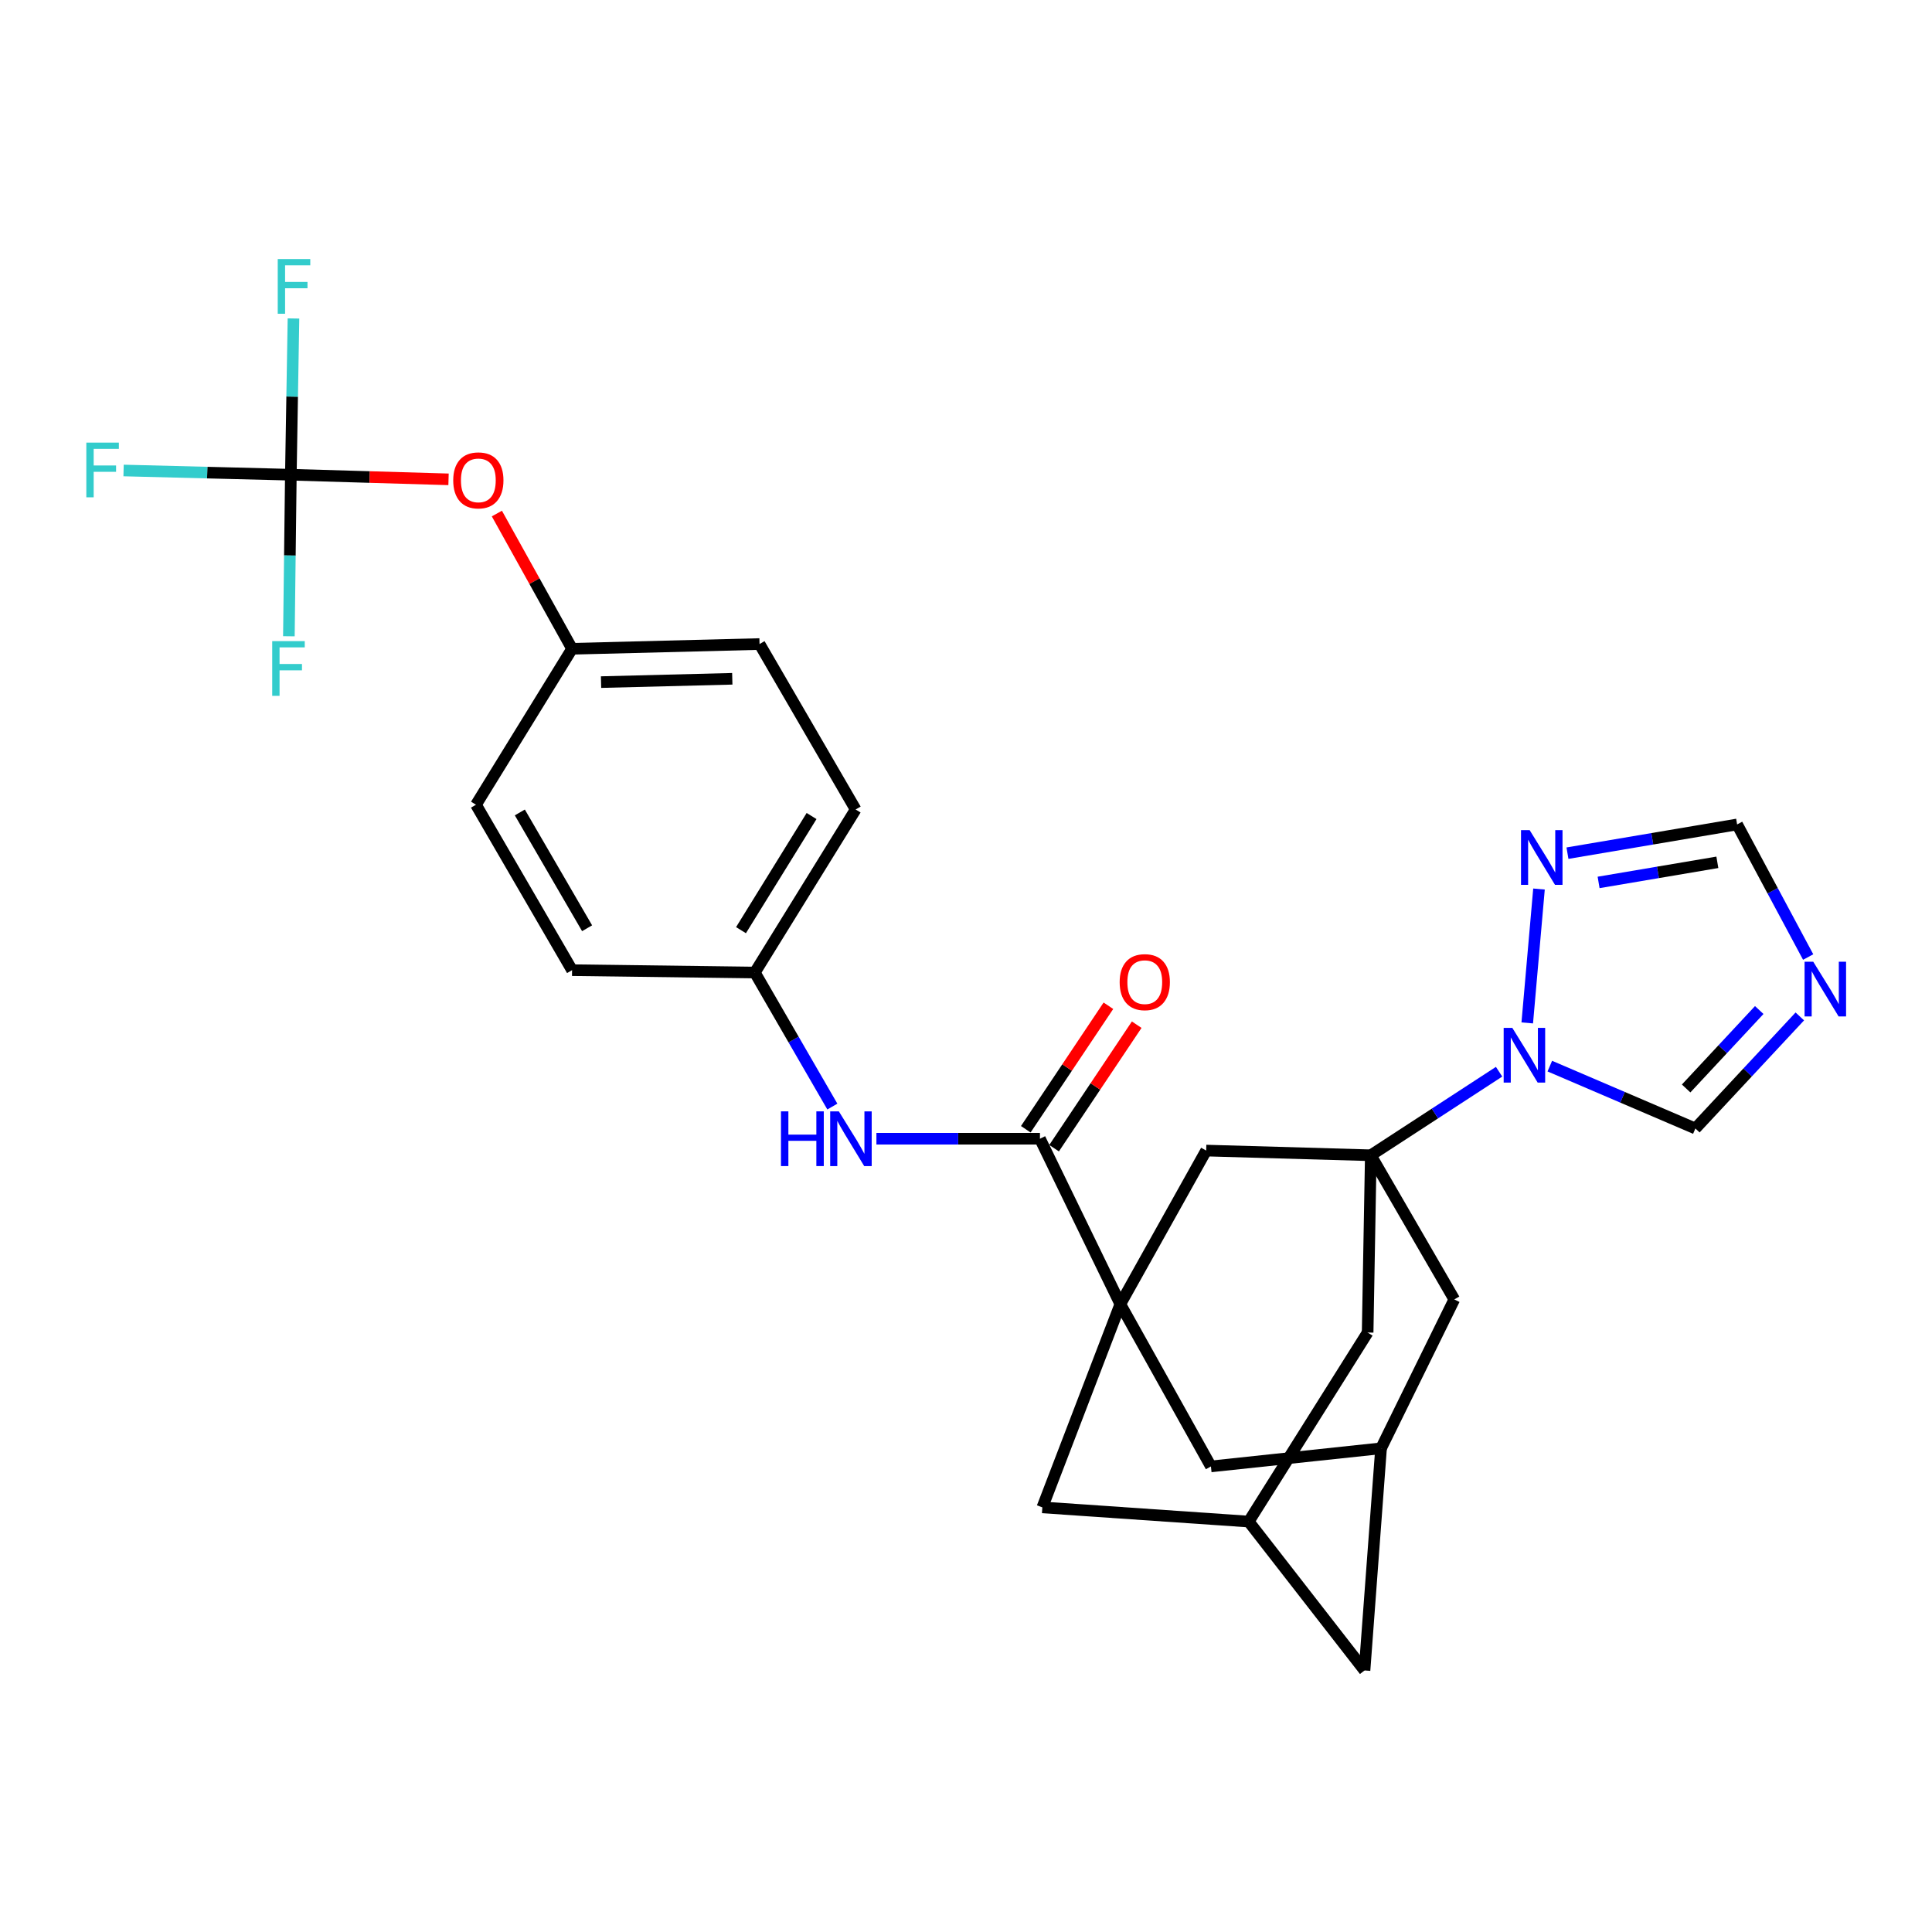 <?xml version='1.0' encoding='iso-8859-1'?>
<svg version='1.1' baseProfile='full'
              xmlns='http://www.w3.org/2000/svg'
                      xmlns:rdkit='http://www.rdkit.org/xml'
                      xmlns:xlink='http://www.w3.org/1999/xlink'
                  xml:space='preserve'
width='1000px' height='1000px' viewBox='0 0 1000 1000'>
<!-- END OF HEADER -->
<rect style='opacity:1.0;fill:#FFFFFF;stroke:none' width='1000' height='1000' x='0' y='0'> </rect>
<path class='bond-1' d='M 709.524,597.967 L 742.723,576.346' style='fill:none;fill-rule:evenodd;stroke:#000000;stroke-width:6px;stroke-linecap:butt;stroke-linejoin:miter;stroke-opacity:1' />
<path class='bond-1' d='M 742.723,576.346 L 775.923,554.724' style='fill:none;fill-rule:evenodd;stroke:#0000FF;stroke-width:6px;stroke-linecap:butt;stroke-linejoin:miter;stroke-opacity:1' />
<path class='bond-4' d='M 709.524,597.967 L 624.316,595.529' style='fill:none;fill-rule:evenodd;stroke:#000000;stroke-width:6px;stroke-linecap:butt;stroke-linejoin:miter;stroke-opacity:1' />
<path class='bond-10' d='M 709.524,597.967 L 752.741,672.582' style='fill:none;fill-rule:evenodd;stroke:#000000;stroke-width:6px;stroke-linecap:butt;stroke-linejoin:miter;stroke-opacity:1' />
<path class='bond-11' d='M 709.524,597.967 L 707.889,689.716' style='fill:none;fill-rule:evenodd;stroke:#000000;stroke-width:6px;stroke-linecap:butt;stroke-linejoin:miter;stroke-opacity:1' />
<path class='bond-0' d='M 579.876,675.03 L 624.316,595.529' style='fill:none;fill-rule:evenodd;stroke:#000000;stroke-width:6px;stroke-linecap:butt;stroke-linejoin:miter;stroke-opacity:1' />
<path class='bond-2' d='M 579.876,675.03 L 538.275,589.401' style='fill:none;fill-rule:evenodd;stroke:#000000;stroke-width:6px;stroke-linecap:butt;stroke-linejoin:miter;stroke-opacity:1' />
<path class='bond-29' d='M 579.876,675.03 L 539.519,780.221' style='fill:none;fill-rule:evenodd;stroke:#000000;stroke-width:6px;stroke-linecap:butt;stroke-linejoin:miter;stroke-opacity:1' />
<path class='bond-30' d='M 579.876,675.03 L 626.773,759.015' style='fill:none;fill-rule:evenodd;stroke:#000000;stroke-width:6px;stroke-linecap:butt;stroke-linejoin:miter;stroke-opacity:1' />
<path class='bond-5' d='M 790.502,529.456 L 796.582,460.16' style='fill:none;fill-rule:evenodd;stroke:#0000FF;stroke-width:6px;stroke-linecap:butt;stroke-linejoin:miter;stroke-opacity:1' />
<path class='bond-7' d='M 802.182,551.818 L 839.852,567.961' style='fill:none;fill-rule:evenodd;stroke:#0000FF;stroke-width:6px;stroke-linecap:butt;stroke-linejoin:miter;stroke-opacity:1' />
<path class='bond-7' d='M 839.852,567.961 L 877.523,584.104' style='fill:none;fill-rule:evenodd;stroke:#000000;stroke-width:6px;stroke-linecap:butt;stroke-linejoin:miter;stroke-opacity:1' />
<path class='bond-8' d='M 538.275,589.401 L 495.954,589.401' style='fill:none;fill-rule:evenodd;stroke:#000000;stroke-width:6px;stroke-linecap:butt;stroke-linejoin:miter;stroke-opacity:1' />
<path class='bond-8' d='M 495.954,589.401 L 453.632,589.401' style='fill:none;fill-rule:evenodd;stroke:#0000FF;stroke-width:6px;stroke-linecap:butt;stroke-linejoin:miter;stroke-opacity:1' />
<path class='bond-17' d='M 545.599,594.299 L 566.978,562.336' style='fill:none;fill-rule:evenodd;stroke:#000000;stroke-width:6px;stroke-linecap:butt;stroke-linejoin:miter;stroke-opacity:1' />
<path class='bond-17' d='M 566.978,562.336 L 588.356,530.374' style='fill:none;fill-rule:evenodd;stroke:#FF0000;stroke-width:6px;stroke-linecap:butt;stroke-linejoin:miter;stroke-opacity:1' />
<path class='bond-17' d='M 530.951,584.502 L 552.329,552.539' style='fill:none;fill-rule:evenodd;stroke:#000000;stroke-width:6px;stroke-linecap:butt;stroke-linejoin:miter;stroke-opacity:1' />
<path class='bond-17' d='M 552.329,552.539 L 573.707,520.576' style='fill:none;fill-rule:evenodd;stroke:#FF0000;stroke-width:6px;stroke-linecap:butt;stroke-linejoin:miter;stroke-opacity:1' />
<path class='bond-3' d='M 931.579,526.106 L 904.551,555.105' style='fill:none;fill-rule:evenodd;stroke:#0000FF;stroke-width:6px;stroke-linecap:butt;stroke-linejoin:miter;stroke-opacity:1' />
<path class='bond-3' d='M 904.551,555.105 L 877.523,584.104' style='fill:none;fill-rule:evenodd;stroke:#000000;stroke-width:6px;stroke-linecap:butt;stroke-linejoin:miter;stroke-opacity:1' />
<path class='bond-3' d='M 910.579,522.79 L 891.659,543.089' style='fill:none;fill-rule:evenodd;stroke:#0000FF;stroke-width:6px;stroke-linecap:butt;stroke-linejoin:miter;stroke-opacity:1' />
<path class='bond-3' d='M 891.659,543.089 L 872.74,563.388' style='fill:none;fill-rule:evenodd;stroke:#000000;stroke-width:6px;stroke-linecap:butt;stroke-linejoin:miter;stroke-opacity:1' />
<path class='bond-31' d='M 935.904,495.36 L 917.517,461.044' style='fill:none;fill-rule:evenodd;stroke:#0000FF;stroke-width:6px;stroke-linecap:butt;stroke-linejoin:miter;stroke-opacity:1' />
<path class='bond-31' d='M 917.517,461.044 L 899.131,426.728' style='fill:none;fill-rule:evenodd;stroke:#000000;stroke-width:6px;stroke-linecap:butt;stroke-linejoin:miter;stroke-opacity:1' />
<path class='bond-9' d='M 811.317,441.599 L 855.224,434.163' style='fill:none;fill-rule:evenodd;stroke:#0000FF;stroke-width:6px;stroke-linecap:butt;stroke-linejoin:miter;stroke-opacity:1' />
<path class='bond-9' d='M 855.224,434.163 L 899.131,426.728' style='fill:none;fill-rule:evenodd;stroke:#000000;stroke-width:6px;stroke-linecap:butt;stroke-linejoin:miter;stroke-opacity:1' />
<path class='bond-9' d='M 827.431,456.744 L 858.167,451.539' style='fill:none;fill-rule:evenodd;stroke:#0000FF;stroke-width:6px;stroke-linecap:butt;stroke-linejoin:miter;stroke-opacity:1' />
<path class='bond-9' d='M 858.167,451.539 L 888.902,446.334' style='fill:none;fill-rule:evenodd;stroke:#000000;stroke-width:6px;stroke-linecap:butt;stroke-linejoin:miter;stroke-opacity:1' />
<path class='bond-6' d='M 150.543,245.717 L 191.353,246.911' style='fill:none;fill-rule:evenodd;stroke:#000000;stroke-width:6px;stroke-linecap:butt;stroke-linejoin:miter;stroke-opacity:1' />
<path class='bond-6' d='M 191.353,246.911 L 232.162,248.105' style='fill:none;fill-rule:evenodd;stroke:#FF0000;stroke-width:6px;stroke-linecap:butt;stroke-linejoin:miter;stroke-opacity:1' />
<path class='bond-20' d='M 150.543,245.717 L 107.253,244.621' style='fill:none;fill-rule:evenodd;stroke:#000000;stroke-width:6px;stroke-linecap:butt;stroke-linejoin:miter;stroke-opacity:1' />
<path class='bond-20' d='M 107.253,244.621 L 63.963,243.525' style='fill:none;fill-rule:evenodd;stroke:#33CCCC;stroke-width:6px;stroke-linecap:butt;stroke-linejoin:miter;stroke-opacity:1' />
<path class='bond-21' d='M 150.543,245.717 L 151.222,205.278' style='fill:none;fill-rule:evenodd;stroke:#000000;stroke-width:6px;stroke-linecap:butt;stroke-linejoin:miter;stroke-opacity:1' />
<path class='bond-21' d='M 151.222,205.278 L 151.9,164.838' style='fill:none;fill-rule:evenodd;stroke:#33CCCC;stroke-width:6px;stroke-linecap:butt;stroke-linejoin:miter;stroke-opacity:1' />
<path class='bond-22' d='M 150.543,245.717 L 150.033,287.527' style='fill:none;fill-rule:evenodd;stroke:#000000;stroke-width:6px;stroke-linecap:butt;stroke-linejoin:miter;stroke-opacity:1' />
<path class='bond-22' d='M 150.033,287.527 L 149.523,329.336' style='fill:none;fill-rule:evenodd;stroke:#33CCCC;stroke-width:6px;stroke-linecap:butt;stroke-linejoin:miter;stroke-opacity:1' />
<path class='bond-19' d='M 430.821,572.756 L 410.76,538.068' style='fill:none;fill-rule:evenodd;stroke:#0000FF;stroke-width:6px;stroke-linecap:butt;stroke-linejoin:miter;stroke-opacity:1' />
<path class='bond-19' d='M 410.76,538.068 L 390.7,503.379' style='fill:none;fill-rule:evenodd;stroke:#000000;stroke-width:6px;stroke-linecap:butt;stroke-linejoin:miter;stroke-opacity:1' />
<path class='bond-14' d='M 752.741,672.582 L 714.831,749.645' style='fill:none;fill-rule:evenodd;stroke:#000000;stroke-width:6px;stroke-linecap:butt;stroke-linejoin:miter;stroke-opacity:1' />
<path class='bond-15' d='M 707.889,689.716 L 646.335,787.564' style='fill:none;fill-rule:evenodd;stroke:#000000;stroke-width:6px;stroke-linecap:butt;stroke-linejoin:miter;stroke-opacity:1' />
<path class='bond-12' d='M 539.519,780.221 L 646.335,787.564' style='fill:none;fill-rule:evenodd;stroke:#000000;stroke-width:6px;stroke-linecap:butt;stroke-linejoin:miter;stroke-opacity:1' />
<path class='bond-13' d='M 626.773,759.015 L 714.831,749.645' style='fill:none;fill-rule:evenodd;stroke:#000000;stroke-width:6px;stroke-linecap:butt;stroke-linejoin:miter;stroke-opacity:1' />
<path class='bond-28' d='M 714.831,749.645 L 706.274,864.627' style='fill:none;fill-rule:evenodd;stroke:#000000;stroke-width:6px;stroke-linecap:butt;stroke-linejoin:miter;stroke-opacity:1' />
<path class='bond-18' d='M 646.335,787.564 L 706.274,864.627' style='fill:none;fill-rule:evenodd;stroke:#000000;stroke-width:6px;stroke-linecap:butt;stroke-linejoin:miter;stroke-opacity:1' />
<path class='bond-16' d='M 257.183,265.812 L 276.643,300.812' style='fill:none;fill-rule:evenodd;stroke:#FF0000;stroke-width:6px;stroke-linecap:butt;stroke-linejoin:miter;stroke-opacity:1' />
<path class='bond-16' d='M 276.643,300.812 L 296.102,335.811' style='fill:none;fill-rule:evenodd;stroke:#000000;stroke-width:6px;stroke-linecap:butt;stroke-linejoin:miter;stroke-opacity:1' />
<path class='bond-24' d='M 390.7,503.379 L 296.102,502.156' style='fill:none;fill-rule:evenodd;stroke:#000000;stroke-width:6px;stroke-linecap:butt;stroke-linejoin:miter;stroke-opacity:1' />
<path class='bond-25' d='M 390.7,503.379 L 442.884,418.983' style='fill:none;fill-rule:evenodd;stroke:#000000;stroke-width:6px;stroke-linecap:butt;stroke-linejoin:miter;stroke-opacity:1' />
<path class='bond-25' d='M 383.538,481.452 L 420.067,422.375' style='fill:none;fill-rule:evenodd;stroke:#000000;stroke-width:6px;stroke-linecap:butt;stroke-linejoin:miter;stroke-opacity:1' />
<path class='bond-23' d='M 296.102,335.811 L 393.138,333.354' style='fill:none;fill-rule:evenodd;stroke:#000000;stroke-width:6px;stroke-linecap:butt;stroke-linejoin:miter;stroke-opacity:1' />
<path class='bond-23' d='M 311.103,353.06 L 379.028,351.34' style='fill:none;fill-rule:evenodd;stroke:#000000;stroke-width:6px;stroke-linecap:butt;stroke-linejoin:miter;stroke-opacity:1' />
<path class='bond-32' d='M 296.102,335.811 L 246.365,416.526' style='fill:none;fill-rule:evenodd;stroke:#000000;stroke-width:6px;stroke-linecap:butt;stroke-linejoin:miter;stroke-opacity:1' />
<path class='bond-27' d='M 296.102,502.156 L 246.365,416.526' style='fill:none;fill-rule:evenodd;stroke:#000000;stroke-width:6px;stroke-linecap:butt;stroke-linejoin:miter;stroke-opacity:1' />
<path class='bond-27' d='M 303.881,480.46 L 269.065,420.519' style='fill:none;fill-rule:evenodd;stroke:#000000;stroke-width:6px;stroke-linecap:butt;stroke-linejoin:miter;stroke-opacity:1' />
<path class='bond-26' d='M 442.884,418.983 L 393.138,333.354' style='fill:none;fill-rule:evenodd;stroke:#000000;stroke-width:6px;stroke-linecap:butt;stroke-linejoin:miter;stroke-opacity:1' />
<path  class='atom-2' d='M 782.775 532.024
L 792.055 547.024
Q 792.975 548.504, 794.455 551.184
Q 795.935 553.864, 796.015 554.024
L 796.015 532.024
L 799.775 532.024
L 799.775 560.344
L 795.895 560.344
L 785.935 543.944
Q 784.775 542.024, 783.535 539.824
Q 782.335 537.624, 781.975 536.944
L 781.975 560.344
L 778.295 560.344
L 778.295 532.024
L 782.775 532.024
' fill='#0000FF'/>
<path  class='atom-4' d='M 938.525 497.776
L 947.805 512.776
Q 948.725 514.256, 950.205 516.936
Q 951.685 519.616, 951.765 519.776
L 951.765 497.776
L 955.525 497.776
L 955.525 526.096
L 951.645 526.096
L 941.685 509.696
Q 940.525 507.776, 939.285 505.576
Q 938.085 503.376, 937.725 502.696
L 937.725 526.096
L 934.045 526.096
L 934.045 497.776
L 938.525 497.776
' fill='#0000FF'/>
<path  class='atom-6' d='M 791.753 429.692
L 801.033 444.692
Q 801.953 446.172, 803.433 448.852
Q 804.913 451.532, 804.993 451.692
L 804.993 429.692
L 808.753 429.692
L 808.753 458.012
L 804.873 458.012
L 794.913 441.612
Q 793.753 439.692, 792.513 437.492
Q 791.313 435.292, 790.953 434.612
L 790.953 458.012
L 787.273 458.012
L 787.273 429.692
L 791.753 429.692
' fill='#0000FF'/>
<path  class='atom-9' d='M 404.226 575.241
L 408.066 575.241
L 408.066 587.281
L 422.546 587.281
L 422.546 575.241
L 426.386 575.241
L 426.386 603.561
L 422.546 603.561
L 422.546 590.481
L 408.066 590.481
L 408.066 603.561
L 404.226 603.561
L 404.226 575.241
' fill='#0000FF'/>
<path  class='atom-9' d='M 434.186 575.241
L 443.466 590.241
Q 444.386 591.721, 445.866 594.401
Q 447.346 597.081, 447.426 597.241
L 447.426 575.241
L 451.186 575.241
L 451.186 603.561
L 447.306 603.561
L 437.346 587.161
Q 436.186 585.241, 434.946 583.041
Q 433.746 580.841, 433.386 580.161
L 433.386 603.561
L 429.706 603.561
L 429.706 575.241
L 434.186 575.241
' fill='#0000FF'/>
<path  class='atom-17' d='M 234.589 248.637
Q 234.589 241.837, 237.949 238.037
Q 241.309 234.237, 247.589 234.237
Q 253.869 234.237, 257.229 238.037
Q 260.589 241.837, 260.589 248.637
Q 260.589 255.517, 257.189 259.437
Q 253.789 263.317, 247.589 263.317
Q 241.349 263.317, 237.949 259.437
Q 234.589 255.557, 234.589 248.637
M 247.589 260.117
Q 251.909 260.117, 254.229 257.237
Q 256.589 254.317, 256.589 248.637
Q 256.589 243.077, 254.229 240.277
Q 251.909 237.437, 247.589 237.437
Q 243.269 237.437, 240.909 240.237
Q 238.589 243.037, 238.589 248.637
Q 238.589 254.357, 240.909 257.237
Q 243.269 260.117, 247.589 260.117
' fill='#FF0000'/>
<path  class='atom-18' d='M 579.535 508.355
Q 579.535 501.555, 582.895 497.755
Q 586.255 493.955, 592.535 493.955
Q 598.815 493.955, 602.175 497.755
Q 605.535 501.555, 605.535 508.355
Q 605.535 515.235, 602.135 519.155
Q 598.735 523.035, 592.535 523.035
Q 586.295 523.035, 582.895 519.155
Q 579.535 515.275, 579.535 508.355
M 592.535 519.835
Q 596.855 519.835, 599.175 516.955
Q 601.535 514.035, 601.535 508.355
Q 601.535 502.795, 599.175 499.995
Q 596.855 497.155, 592.535 497.155
Q 588.215 497.155, 585.855 499.955
Q 583.535 502.755, 583.535 508.355
Q 583.535 514.075, 585.855 516.955
Q 588.215 519.835, 592.535 519.835
' fill='#FF0000'/>
<path  class='atom-21' d='M 44.686 229.09
L 61.526 229.09
L 61.526 232.33
L 48.486 232.33
L 48.486 240.93
L 60.086 240.93
L 60.086 244.21
L 48.486 244.21
L 48.486 257.41
L 44.686 257.41
L 44.686 229.09
' fill='#33CCCC'/>
<path  class='atom-22' d='M 143.759 134.081
L 160.599 134.081
L 160.599 137.321
L 147.559 137.321
L 147.559 145.921
L 159.159 145.921
L 159.159 149.201
L 147.559 149.201
L 147.559 162.401
L 143.759 162.401
L 143.759 134.081
' fill='#33CCCC'/>
<path  class='atom-23' d='M 140.9 331.843
L 157.74 331.843
L 157.74 335.083
L 144.7 335.083
L 144.7 343.683
L 156.3 343.683
L 156.3 346.963
L 144.7 346.963
L 144.7 360.163
L 140.9 360.163
L 140.9 331.843
' fill='#33CCCC'/>
</svg>
